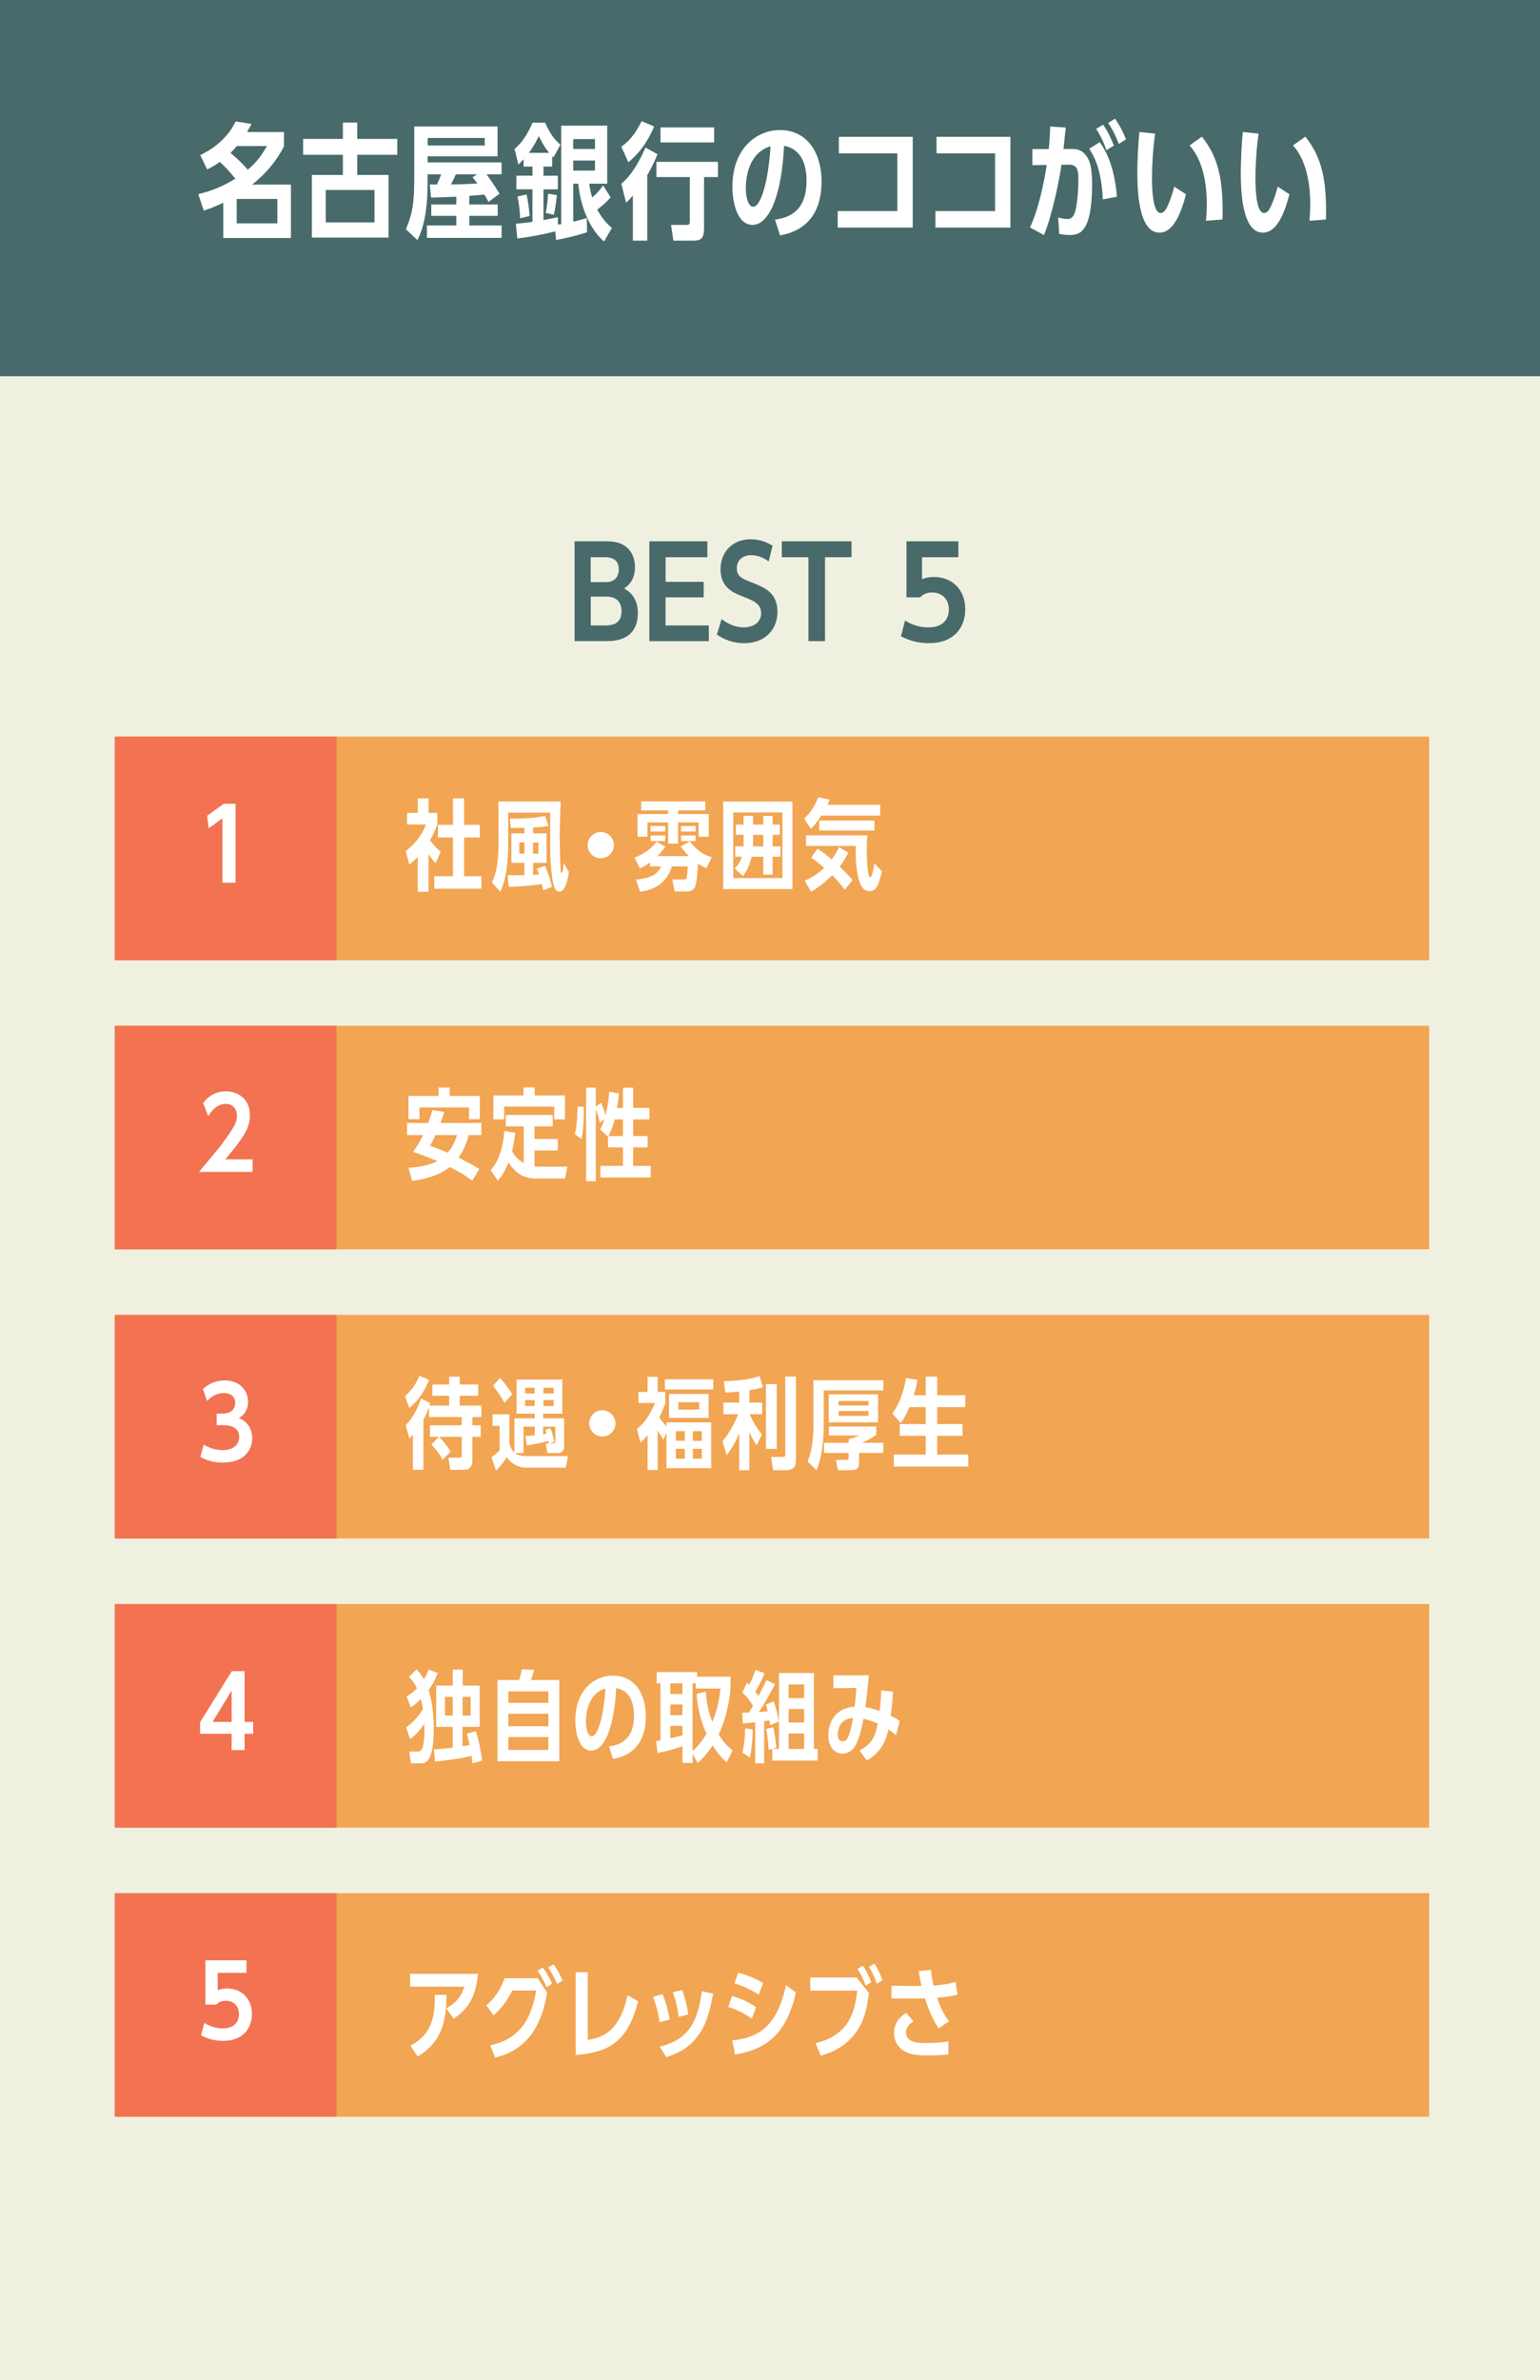 <?xml version="1.0" encoding="UTF-8"?><svg id="_レイヤー_2" xmlns="http://www.w3.org/2000/svg" viewBox="0 0 389 601"><defs><style>.cls-1{fill:#f27252;}.cls-1,.cls-2,.cls-3,.cls-4,.cls-5{stroke-width:0px;}.cls-2{fill:#f2a552;}.cls-3{fill:#486a6a;}.cls-4{fill:#fff;}.cls-5{fill:#f0f0e1;}</style></defs><g id="_レイヤー_1-2"><rect class="cls-5" width="389" height="601"/><rect class="cls-2" x="29" y="186" width="332" height="56.45"/><rect class="cls-2" x="29" y="259" width="332" height="56.45"/><rect class="cls-2" x="29" y="332" width="332" height="56.45"/><rect class="cls-2" x="29" y="405" width="332" height="56.45"/><rect class="cls-2" x="29" y="478" width="332" height="56.45"/><rect class="cls-1" x="29" y="186" width="56" height="56.45"/><rect class="cls-1" x="29" y="259" width="56" height="56.45"/><rect class="cls-1" x="29" y="332" width="56" height="56.45"/><rect class="cls-1" x="29" y="405" width="56" height="56.45"/><rect class="cls-1" x="29" y="478" width="56" height="56.45"/><rect class="cls-3" width="389" height="95"/><path class="cls-4" d="M110.46,208.19c-.55,1.4-1.05,2.67-1.85,3.97.82,1.1,1.67,2.02,2.7,2.9l-1.3,2.9c-.62-.7-1.23-1.4-1.77-2.32v9.52h-2.72v-8.8c-.73.78-1.2,1.2-2.12,1.92l-.92-3.37c.92-.75,3.85-3.07,5.07-6.72h-4.72v-2.92h2.7v-3.67h2.72v3.67h2.22v2.92ZM114.43,201.59h2.8v6.67h3.97v3.2h-3.97v9.77h4.37v3.15h-11.9v-3.15h4.72v-9.77h-3.8v-3.2h3.8v-6.67Z"/><path class="cls-4" d="M143.7,220.19c-.3,2.02-.95,4.95-2.37,4.95-1.3,0-1.67-2.1-1.92-4.1-.5-3.72-.47-7.97-.42-15.87h-10.62v8.25c0,3.6-.37,8.3-2,11.77l-2.12-2.4c1.2-2.27,1.67-5.82,1.67-9.35v-11.07h15.7c-.2,5.27-.25,9.05-.25,9.17,0,1.15.17,7.35.25,8.35,0,.15.07.5.22.5.2,0,.27-.45.33-.7.05-.27.2-1.5.25-1.75l1.3,2.25ZM134.65,220.89c.7-.03.95-.05,1.52-.1-.23-.65-.35-.95-.55-1.45l2.05-.75c.75,1.72,1.27,3.25,1.75,5.35l-2.22.85c-.18-.92-.23-1.15-.35-1.57-3.52.52-6.5.65-8.35.72l-.27-2.95c.52,0,3.37-.02,4.25-.02v-3.1h-3.3v-7.47h3.3v-1.37c-1.37.02-1.85.02-3.42.02l-.3-2.35c3.22,0,6-.1,8.92-.67l.88,2.5c-1.42.27-2.4.38-3.9.42v1.45h3.4v7.47h-3.4v3.02ZM132.48,212.71h-1.32v2.82h1.32v-2.82ZM136,215.54v-2.82h-1.35v2.82h1.35Z"/><path class="cls-4" d="M155.07,213.39c0,1.82-1.5,3.32-3.32,3.32s-3.32-1.5-3.32-3.32,1.52-3.32,3.32-3.32,3.32,1.47,3.32,3.32Z"/><path class="cls-4" d="M160.65,222.06c4.02-.23,5.65-1.67,6.35-3.3h-2.8v-1c-.77.57-1.35.95-2.57,1.5l-1.35-2.72c2.12-.8,4.15-2.1,5.55-4l2.25,1.22c-.75,1.05-1.25,1.62-2,2.4h7.92c-.55-.57-1.02-1.07-2.05-2.42l2.27-1.3c2.17,2.72,3.85,3.5,5.57,4l-1.35,2.77c-.87-.38-1.32-.62-2.12-1.15-.05,1.07-.25,4.15-.62,5.47-.43,1.52-1.72,1.55-2.2,1.55h-3.07l-.62-3.02h2.77c.95,0,.95-.03,1.15-3.3h-4.02c-.45,1.38-1.85,5.72-8.05,6.37l-1-3.07ZM171.27,205.54h7.75v5.72h-2.55v-3.62h-5.2v5.35h-2.5v-5.35h-5.22v3.62h-2.52v-5.72h7.75v-.92h-6.82v-2.27h16.2v2.27h-6.87v.92ZM168.03,208.56v1.4h-3.7v-1.4h3.7ZM168.03,210.94v1.42h-3.7v-1.42h3.7ZM175.72,208.56v1.4h-3.7v-1.4h3.7ZM175.72,210.94v1.42h-3.7v-1.42h3.7Z"/><path class="cls-4" d="M182.67,202.39h17.5v22.09h-17.5v-22.09ZM197.64,205.14h-12.42v16.57h12.42v-16.57ZM187.84,205.99h2.37v2.22h2.6v-2.22h2.35v2.22h1.82v2.57h-1.82v2.92h1.97v2.62h-1.97v4.52h-2.35v-4.52h-2.95c-.55,2.57-1.65,4.15-2.17,4.87l-2.1-1.9c.52-.55,1.32-1.42,1.82-2.97h-1.7v-2.62h2.1c.02-.3.02-.5.02-.75v-2.17h-1.95v-2.57h1.95v-2.22ZM190.22,210.79v2.3c0,.12,0,.27-.03.62h2.62v-2.92h-2.6Z"/><path class="cls-4" d="M222.34,203.21v2.72h-14.9c-1.02,1.6-1.67,2.4-2.6,3.37l-1.72-2.6c1.62-1.55,2.6-3,3.57-5.4l2.92.6c-.32.72-.42.92-.6,1.3h13.32ZM213.39,224.66c-1.37-1.77-1.95-2.45-3.17-3.67-.98.97-2.85,2.72-5.32,4.17l-1.65-2.8c2.15-.85,3.87-2.22,4.95-3.25-1.47-1.3-2.77-2.2-3.32-2.57l1.6-2.25c1.45.9,2.25,1.57,3.6,2.7.92-1.2,1.62-2.6,1.88-3.1l2.32,1.42c-.72,1.4-1.32,2.38-2.17,3.5,1.42,1.37,1.77,1.75,3.27,3.37l-1.97,2.47ZM222.74,220.01c-.72,3.05-1.22,5-3.07,5s-2.75-1.77-3.27-5.65c-.12-.98-.33-2.82-.23-5.77h-12.57v-2.67h15.47c-.05.65-.12,1.9-.12,3.85,0,1,.08,6.77.88,6.77.45,0,.9-2.6,1.05-3.57l1.87,2.05ZM220.89,207.19v2.5h-13.97v-2.5h13.97Z"/><path class="cls-4" d="M56.53,202.94h2.97v19.94h-3.32v-16.27l-3.47,2.55-.4-3.17,4.22-3.05Z"/><path class="cls-4" d="M63.81,292.74v3.15h-13.55c3.75-4.45,5.82-6.87,7.8-9.85,1.05-1.55,1.8-2.8,1.8-4.3,0-1.77-1.1-3.02-2.8-3.02-2.6,0-4,2.35-4.45,3.1l-1.3-3.32c1.45-1.9,3.37-2.95,5.77-2.95,2.9,0,6.05,1.77,6.05,6.07,0,3.42-1.87,5.85-6.22,11.12h6.9Z"/><path class="cls-4" d="M51.43,364.74c1.45.92,3.15,1.4,4.85,1.4,3.17,0,4.15-1.87,4.15-3.35,0-1.17-.67-2.95-4-2.95h-1.7v-2.92h1.6c1.7,0,3.1-.92,3.1-2.72,0-1.57-1.23-2.47-2.82-2.47-2.35,0-3.82,1.5-4.3,2.02l-1.05-3.05c1.6-1.4,3.42-2.15,5.55-2.15,3.75,0,5.85,2.52,5.85,5.4,0,1.8-.77,3.25-2.32,4.1,2.22.9,3.37,2.77,3.37,5.07,0,2.9-1.95,6.17-7.37,6.17-2.1,0-3.87-.42-5.72-1.42l.83-3.12Z"/><path class="cls-4" d="M58.51,441.88v-4.12h-7.97v-2.9l8.02-12.92h3.22v12.82h2.17v3h-2.17v4.12h-3.27ZM58.51,434.76v-7.9l-4.82,7.9h4.82Z"/><path class="cls-4" d="M51.61,510.76c2.1,1.38,4.12,1.38,4.65,1.38,3.75,0,4.1-2.62,4.1-3.55,0-2.25-1.52-3.42-3.32-3.42-1.38,0-2,.58-2.45.98h-2.7v-11.2h10.37v3.17h-7.27v4.4c.65-.27,1.4-.45,2.37-.45,3.55,0,6.27,2.42,6.27,6.47,0,3.42-2.07,6.75-7.25,6.75-2.02,0-3.8-.42-5.6-1.38l.82-3.15Z"/><path class="cls-4" d="M119.28,298.13c-1.77-1.37-3.02-2.12-5.65-3.47-2.72,2.12-6.12,3.07-9.52,3.5l-.95-3.32c3.92-.17,6.27-1.12,7.32-1.65-3.3-1.42-5.55-2.15-6.15-2.35,1.02-1.45,1.45-2.05,2.55-4.25h-4.07v-3.05h5.35c.57-1.57.8-2.32,1.05-3.25l3.02.45c-.3,1-.5,1.52-.95,2.8h10.32v3.05h-3.22c-.27,1.15-.8,3.22-2.55,5.7,2.75,1.4,3.7,1.9,5.25,2.9l-1.8,2.95ZM110.78,274.59h2.82v2.12h7.62v5.87h-2.75v-2.95h-12.52v2.95h-2.77v-5.87h7.6v-2.12ZM110.01,286.59c-.68,1.4-.92,1.87-1.4,2.72,1.62.55,2.7,1,4.5,1.75.72-.85,1.65-2.2,2.35-4.47h-5.45Z"/><path class="cls-4" d="M132.3,284.41h-4.55v-2.9h11.87v2.9h-4.6v3.17h5.87v2.9h-5.87v4.02c.33.05.73.07,1.12.07h7.17l-.58,3h-7.35c-3.62,0-5.55-1.9-6.92-4.05-1,2.37-1.67,3.4-2.72,4.57l-1.8-2.65c2.1-2.27,3.12-5.67,3.45-9.87l2.75.42c-.23,2.25-.5,3.42-.8,4.65.95,1.82,2.3,2.67,2.95,3.02v-9.27ZM132.22,274.56h2.85v2.02h7.65v6.05h-2.72v-3.22h-12.65v3.22h-2.72v-6.05h7.6v-2.02Z"/><path class="cls-4" d="M145.22,286.36c.52-2.17.65-5.5.67-6.97l1.6.05c0,1.12-.02,5.57-.62,8.17l-1.65-1.25ZM156.36,276.09c-.12,1.17-.27,2.5-.5,3.65h1.5v-5.12h2.57v5.12h4.12v2.9h-4.12v4.2h3.65v2.87h-3.65v4.67h4.45v2.92h-12.72v-2.92h5.7v-4.67h-3.77v-2.7l-2-1.82c.7-1.25,1.02-2.42,1.1-2.62l-1.17.92c-.17-.7-.48-2.05-1.02-3.45v18.2h-2.45v-23.62h2.45v4.8l1.32-1c.27.6.7,1.52,1.15,3.12.02-.1.72-2.7.92-5.9l2.47.45ZM155.26,282.64c-.35,1.27-.67,2.47-1.57,4.2h3.67v-4.2h-2.1Z"/><path class="cls-4" d="M102.31,352.51c1.67-1.5,2.62-2.8,3.62-5.12l2.47,1c-.9,2.2-2.27,4.87-5,7.1l-1.1-2.97ZM106.96,371.13h-2.65v-8.87c-.4.4-.55.57-.92.95l-.9-3.37c1.9-2.02,2.9-3.95,3.87-6.77l2.3,1.2c-.12.42-.15.47-.17.62h4.97v-2.47h-4.25v-2.85h4.25v-1.97h2.67v1.97h4.67v2.85h-4.67v2.47h5.47v2.9h-2.27v2.07h2.1v2.92h-2.1v5.7c0,2.25-1,2.65-2.42,2.65h-3.17l-.45-3.07h2.57c.5,0,.77,0,.77-.8v-4.47h-5.75c.52.48,1.77,1.8,2.97,3.72l-2.07,2.07c-.95-1.9-2.37-3.4-2.82-3.87l1.9-1.92h-2.25v-2.92h8.02v-2.07h-8.27v-2.57c-.5,1.5-.85,2.22-1.4,3.22v12.7Z"/><path class="cls-4" d="M135.05,360.21h-2.82v6.67h-2.17c.8.6,1.82.77,2.95.77h10.45l-.55,2.92h-9.87c-2.1,0-3.82-.9-5-2.62-1.32,1.95-2.1,2.75-2.75,3.35l-1.12-3.37c.9-.67,1.42-1.1,2.02-1.75v-6.17h-1.77v-2.92h4.25v7.42c.32,1.08.82,1.85,1.27,2.27v-8.67h5.12v-1.17h-4.57v-8.6h11.55v8.6h-4.85v1.17h5.32v7c0,1.32-.8,1.77-1.52,1.77h-2.72l-.42-2.42.8.03c-.05-.23-.12-.58-.12-.65-1.87.5-3.9.85-5.45,1.1l-.38-2.35c1.35-.1,1.7-.12,2.37-.2v-2.17ZM127.43,354.19c-1.22-2.1-1.47-2.47-2.9-4.27l1.77-2.02c.8.9,2.17,2.57,3.1,4.15l-1.97,2.15ZM135.05,350.39h-2.4v1.45h2.4v-1.45ZM132.65,353.49v1.52h2.4v-1.52h-2.4ZM139.05,360.59c.3.8.38,1.05,1,3.45l-1.2.42h.88c.38,0,.55-.08.55-.62v-3.62h-3.1v1.92c.45-.05.5-.08.87-.12l-.3-1,1.3-.42ZM139.85,351.84v-1.45h-2.57v1.45h2.57ZM137.28,355.01h2.57v-1.52h-2.57v1.52Z"/><path class="cls-4" d="M155.47,359.39c0,1.82-1.5,3.32-3.32,3.32s-3.32-1.5-3.32-3.32,1.52-3.32,3.32-3.32,3.32,1.47,3.32,3.32Z"/><path class="cls-4" d="M168.05,354.24c-.27.88-.6,1.85-1.52,3.6.3.5.87,1.3,1.82,2.27v-.97h11.3v11.55h-11.3v-9l-.8,1.88c-.1-.15-.95-1.62-1.42-2.42v10.02h-2.55v-8.8c-.48.55-.85.95-1.8,1.88l-.9-3.45c2.05-1.62,3.35-3.65,4.57-6.55h-4.17v-2.8h2.3v-3.82h2.55v3.82h1.92v2.8ZM180.15,348.27v2.57h-12.2v-2.57h12.2ZM169,358.01v-6.05h10v6.05h-10ZM172.97,361.36h-2.25v2.42h2.25v-2.42ZM172.97,365.81h-2.25v2.5h2.25v-2.5ZM176.62,354.04h-5.27v1.87h5.27v-1.87ZM177.27,363.79v-2.42h-2.25v2.42h2.25ZM177.27,368.31v-2.5h-2.25v2.5h2.25Z"/><path class="cls-4" d="M191.08,364.89c-1.05-1.6-1.57-2.8-1.8-3.32v9.65h-2.57v-9.27c-.4.97-1.32,3.02-3.15,5.52l-1.07-3.62c1.67-1.8,3.1-4.57,3.97-6.77h-3.72v-2.95h3.97v-2.77c-1.25.12-1.97.17-3.52.25l-.35-2.85c2.77-.1,6.55-.38,9-1.33l.88,2.82c-.8.28-1.4.45-3.42.78v3.1h3.22v2.95h-3.17c.67,1.52,1.67,3.32,3.12,5.15l-1.37,2.67ZM196.2,365.84h-2.72v-16.37h2.72v16.37ZM201.08,368.54c0,1.25-.33,1.7-.48,1.92-.4.47-1.2.75-1.75.75h-3.57l-.5-3.35h2.97c.45,0,.6-.08.6-.65v-19.65h2.72v20.97Z"/><path class="cls-4" d="M205.47,348.49h17.67v2.57h-15.07v8.55c0,6.97-1.3,10.3-1.82,11.6l-2.27-2.2c.65-1.6,1.5-3.92,1.5-9.47v-11.05ZM223.14,364.29v2.55h-6.15v2.45c0,1.62-.7,1.92-2.02,1.92h-3.3l-.52-2.6h2.67c.5,0,.55-.1.55-.62v-1.15h-6.22v-2.55h6.22v-.9c.7-.2,1.8-.55,2.7-.95h-7.7v-2.27h11.97v2.15c-.8.55-1.92,1.25-3.6,1.97h5.4ZM209.34,352.06h12.47v7.07h-12.47v-7.07ZM219.37,354.86v-1.12h-7.55v1.12h7.55ZM211.82,356.26v1.25h7.55v-1.25h-7.55Z"/><path class="cls-4" d="M233.83,352.29v-4.7h2.9v4.7h7.1v3h-7.1v4.27h6.4v2.97h-6.4v4.75h7.85v3.02h-18.8v-3.02h8.05v-4.75h-6.55v-2.97h6.55v-4.27h-4.1c-.95,2.2-1.47,3.05-2.22,4l-2.1-2.37c1.02-1.45,2.6-4,3.45-9l2.9.47c-.4,2.1-.65,2.95-.95,3.9h3.02Z"/><path class="cls-4" d="M102.58,436.14c1.65-1.15,2.8-2.42,4.25-4.57-.1-.62-.2-1.35-.52-2.57-1.05,1.08-2,1.72-2.55,2.1l-1.05-2.75c.67-.43,1.62-1.03,2.62-2.02-.57-1.15-.97-1.87-2.02-2.95l1.9-1.85c.65.62,1.07,1.07,1.87,2.52.62-1.02,1-1.97,1.17-2.5l2.32.85c-.6,1.6-1.2,2.8-2.32,4.35,1.32,3.9,1.32,8.82,1.32,9.6,0,8-1.72,8.87-3.2,8.87h-2.57l-.42-2.97h2.02c.82,0,1.3-.25,1.6-2.12.15-1.02.27-2.85.17-4.9-1.52,2.3-2.77,3.27-3.57,3.9l-1.02-2.97ZM116.83,436.01v4.9c.67-.1,1.02-.17,1.8-.32-.3-1.42-.47-2.02-.72-2.85l2.27-.65c.8,2.35,1.22,4.77,1.6,7.42l-2.42.72c-.12-1.07-.18-1.37-.25-1.9-2.6.7-7.15,1.27-9.2,1.45l-.33-3.07c.85-.05,2.37-.15,4.77-.45v-5.25h-4.17v-10.42h4.17v-4.02h2.52v4.02h4.3v10.42h-4.35ZM114.36,428.44h-1.95v4.72h1.95v-4.72ZM118.88,428.44h-2.02v4.72h2.02v-4.72Z"/><path class="cls-4" d="M141.28,424.19v20.52h-15.62v-20.52h5.47c.1-.27.45-1.42.7-2.72l3.07.15c-.2.82-.5,1.82-.77,2.57h7.15ZM138.51,429.96v-2.9h-10.1v2.9h10.1ZM128.41,432.71v3.15h10.1v-3.15h-10.1ZM128.41,438.59v3.25h10.1v-3.25h-10.1Z"/><path class="cls-4" d="M153.84,440.96c2.37-.35,6.3-1.32,6.3-7.77,0-2.7-.72-6.3-4.5-6.97-.4,9.15-2.72,15.8-6.32,15.8-2.95,0-4-4.32-4-7.6,0-7.82,4.97-11.35,9.47-11.35,5.6,0,8.35,4.7,8.35,10.25,0,8.9-5.92,10.35-8.3,10.8l-1-3.15ZM147.99,434.64c0,1.23.3,3.75,1.5,3.75,1.45,0,3-4.85,3.45-12.07-4.15,1.2-4.95,5.8-4.95,8.32Z"/><path class="cls-4" d="M184.53,426.34c-.55,6.05-2.12,9.72-3,11.62,1.55,2.5,2.92,3.5,3.55,3.95l-1.5,3.07c-.7-.6-1.9-1.62-3.57-4.27-1.6,2.47-3.02,3.75-3.77,4.45l-1.3-2.35v2.32h-2.55v-4.22c-1.77.65-3.92,1.25-6.27,1.72l-.4-3.02c.52-.07.6-.1,1.12-.18v-14.4h-.97v-2.85h10.22v1.17h8.45v2.97ZM169.33,425.04v2.67h3.05v-2.67h-3.05ZM172.38,433.06v-2.7h-3.05v2.7h3.05ZM169.33,435.76v3.17c.75-.18.87-.2,3.05-.8v-2.37h-3.05ZM175.76,426.34v-1.3h-.82v17.1c.8-.75,2.05-1.92,3.52-4.35-1.32-2.87-2.27-6.4-2.5-10.07l2.35-.62c.12,3.17.75,5.4,1.62,7.7,1.55-3.8,1.9-6.95,2.05-8.45h-6.22Z"/><path class="cls-4" d="M195.8,425.21c-1.47,2.77-3.05,5.47-4.12,7.07,1.27-.07,1.62-.1,2.25-.18-.17-.77-.27-1.12-.45-1.72l1.95-.82c.75,2.15,1.1,4.05,1.3,5.15l-2.2.85c-.02-.2-.15-1-.18-1.17-.22.03-1.15.15-1.32.18v10.65h-2.27v-10.37c-.5.05-2.67.3-3.12.35l-.15-2.75c.67,0,.92,0,1.67-.05.65-1.05.73-1.17,1.05-1.72-1.12-1.8-2.02-2.7-2.7-3.37l1.2-2.5c.33.33.4.4.55.58.8-1.55,1.32-3.02,1.57-3.77l2.3.88c-.7,1.7-1.35,2.97-2.35,4.65.37.48.55.7.8,1.1.97-1.85,1.42-2.75,2-4.02l2.22,1.02ZM187.52,442.51c.58-2.32.67-4.47.7-6.12l1.9.27c0,2.85-.27,4.97-.7,7.1l-1.9-1.25ZM194.15,441.81c-.12-2-.25-3.3-.62-5.27l1.8-.4c.38,1.77.6,3.45.8,5.17l-1.97.5ZM196.77,422.42h8.82v19.17h.95v2.95h-11.45v-2.95h1.67v-19.17ZM203.12,425.31h-3.92v3.45h3.92v-3.45ZM203.12,431.51h-3.92v3.4h3.92v-3.4ZM203.12,437.69h-3.92v3.9h3.92v-3.9Z"/><path class="cls-4" d="M226.33,438.11c-.45-.42-.85-.75-1.92-1.42-.35,1.55-1.27,5.57-5.47,7.8l-1.77-2.5c3.1-1.8,3.87-3.42,4.55-6.8-1.67-.77-2.97-1.05-3.6-1.2-.95,4.6-1.85,8.77-5.32,8.77-1.97,0-3.57-1.6-3.57-4.67,0-2.7,1.32-6.8,6.65-7.2.3-2.45.38-3.8.42-4.7l-5.8.07v-3.25h8.97c-.27,3.35-.6,6-.87,8,.72.12,2.12.45,3.6,1,.27-2.67.3-2.97.4-5.17l2.97.27c-.15,2.42-.27,3.67-.57,6.1,1,.5,1.6.82,2.25,1.35l-.9,3.55ZM212.79,439.66c.85,0,1.6,0,2.7-5.87-.8.05-3.77.28-3.87,4.2-.02,1.02.48,1.67,1.17,1.67Z"/><path class="cls-4" d="M112.71,507.11c2.92-1.65,3.97-3.5,4.6-5.5h-13.72v-3.22h17.15c-.6,6.82-3.37,9.4-6.15,11.32l-1.87-2.6ZM103.66,516.49c6.15-3.1,6.17-8.8,6.17-12.82l2.95.02c-.05,7.12-1.35,11.92-7.27,15.57l-1.85-2.77Z"/><path class="cls-4" d="M135.85,499.49l2.35,3.67c-.8,4.32-2.6,13.92-13.15,16.35l-1.2-3.1c8.92-1.77,10.82-9.22,11.57-13.82h-6.02c-1.2,2.45-3.07,4.92-4.75,6.27l-1.8-2.55c2.17-1.77,3.7-4.25,4.62-6.82h8.37ZM138.08,501.76c-.77-1.77-1.4-2.8-2.3-4.15l1.32-.83c1.27,1.72,2.05,3.37,2.37,4.1l-1.4.87ZM140.72,500.94c-.82-2-1.8-3.5-2.27-4.17l1.35-.82c1.32,1.82,1.97,3.32,2.32,4.12l-1.4.88Z"/><path class="cls-4" d="M161.19,505.34c-1.1,4.25-2.8,8.57-6.82,11.12-3.07,1.95-7.67,2.35-8.95,2.4v-20.9h3.05v17.12c3.12-.6,7.9-1.5,10.05-11.3l2.67,1.55Z"/><path class="cls-4" d="M166.61,510.61c-.23-1.87-.85-4.42-1.67-6.42l2.4-.7c.98,2.2,1.52,4.8,1.85,6.4l-2.57.73ZM166.66,516.79c6.2-1.67,9.47-4.8,10.62-14.02l2.87.62c-.95,4.97-1.87,8.07-4.07,10.92-2.42,3.17-5.25,4.22-7.75,5.1l-1.67-2.62ZM171.46,509.26c-.35-2.12-.72-4.12-1.5-6.25l2.35-.55c.72,1.82,1.35,4.7,1.57,6.15l-2.42.65Z"/><path class="cls-4" d="M189.92,509.71c-2.37-1.67-4.07-2.35-5.95-2.97l.92-2.8c2.65.82,4,1.47,6.1,2.85l-1.07,2.92ZM201.04,503.11c-2.55,11.22-8.1,14.35-15.35,15.67l-.72-3.6c5.9-.6,11.2-2.82,13.57-13.95l2.5,1.87ZM191.64,503.64c-2.57-1.65-4.45-2.35-6.12-2.85l.95-2.72c3.32.9,5.45,2.12,6.3,2.62l-1.12,2.95Z"/><path class="cls-4" d="M216.4,499.31l3.1,3.92c-.57,4.05-1.25,8.9-5.92,12.72-2.5,2.05-5.47,2.87-6.27,3.07l-1.3-3.15c8.82-2.02,9.97-8.5,10.52-13.25h-11.87v-3.32h11.75ZM218.65,501.36c-.12-.42-.73-2.22-2.05-4.22l1.37-.82c.57.9,1.4,2.22,2.12,4.15l-1.45.9ZM221.45,500.86c-.57-1.88-1.37-3.27-1.95-4.27l1.4-.8c1.55,2.6,1.95,4.02,2,4.2l-1.45.88Z"/><path class="cls-4" d="M235.19,497.39c.17,1.8.22,2,.6,3.95.65-.05,3.55-.27,5.6-.92l.48,3.22c-1.95.5-4.12.67-5.2.77.6,1.67,1.6,4.15,3.05,5.95l-2.6,1.8c-1.82-2.52-3.07-6.3-3.5-7.62-.82.03-1.7.05-2.07.05h-6.37v-3.2l6.25.05h1.35c-.28-1.17-.4-1.82-.73-3.77l3.15-.28ZM239.56,518.73c-.5.05-2.17.25-5.25.25-3.77,0-5.2-.55-6.32-1.35-1.25-.9-2.15-2.37-2.15-4.3,0-3.25,2.35-4.65,3.1-5.1l1.82,2.17c-.55.32-1.9,1.12-1.9,2.75,0,2.65,3.15,2.7,5.12,2.7.12,0,3.25,0,5.6-.42l-.02,3.3Z"/><path class="cls-3" d="M145.14,161.88v-25.21h7.36c1.33,0,3,0,4.49.69,2.05.95,3.41,3,3.41,5.88,0,1.29-.28,3.76-2.75,5.34,3.44,1.86,3.47,5.24,3.47,6.16,0,7.14-6.16,7.14-8.28,7.14h-7.71ZM149.22,146.98h3.82c3.06,0,3.28-2.46,3.28-3.16,0-3.13-2.68-3.13-3.7-3.13h-3.41v6.29ZM149.22,157.91h3.63c1.14,0,4.14,0,4.14-3.54,0-2.94-1.86-3.73-3.92-3.73h-3.85v7.26Z"/><path class="cls-3" d="M177.75,146.91v3.92h-9.63v7.08h10.93v3.98h-15.03v-25.21h14.66v4.01h-10.55v6.22h9.63Z"/><path class="cls-3" d="M194.19,141.76c-1.39-.98-2.78-1.58-4.45-1.58-2.37,0-3.63,1.48-3.63,3.25,0,2.15,1.42,2.72,3.7,3.6,3.28,1.29,6.57,2.56,6.57,7.49,0,4.26-2.97,7.87-8.37,7.87-1.07,0-3.79-.03-6.92-2.15l1.17-3.92c.88.63,2.87,2.08,5.65,2.08,2.62,0,4.36-1.48,4.36-3.54,0-2.43-2.05-3.22-4.14-4.04-2.81-1.07-6.13-2.37-6.13-7.11,0-4.2,2.91-7.55,7.58-7.55,2.87,0,4.8,1.17,5.56,1.61l-.95,3.98Z"/><path class="cls-3" d="M208.41,161.88h-4.2v-21.19h-6.73v-4.01h17.62v4.01h-6.7v21.19Z"/><path class="cls-3" d="M228.62,156.67c2.65,1.74,5.21,1.74,5.88,1.74,4.74,0,5.18-3.32,5.18-4.48,0-2.84-1.93-4.33-4.2-4.33-1.74,0-2.53.73-3.1,1.23h-3.41v-14.15h13.11v4.01h-9.19v5.56c.82-.35,1.77-.57,3-.57,4.49,0,7.93,3.06,7.93,8.18,0,4.33-2.62,8.53-9.16,8.53-2.56,0-4.8-.54-7.08-1.74l1.04-3.98Z"/><path class="cls-4" d="M71.76,36.88c-1.96,3.88-4.71,7.08-8.09,9.73h9.82v13.49h-17.09v-8.91c-2.27,1.07-3.44,1.52-4.93,1.99l-1.39-4.17c3.25-.76,5.88-1.8,9.38-3.89-1.77-2.15-2.65-3.09-3.95-4.23-.88.63-1.61,1.11-3.19,1.9l-1.74-3.63c1.61-.79,6.38-3.16,8.94-8.5l4.01.63c-.41.79-.63,1.2-1.14,2.05h9.35v3.54ZM59.83,36.88c-.41.5-1.04,1.17-1.61,1.74,1.33,1.07,2.97,2.59,4.36,4.23,2.08-1.77,3.28-3.25,4.86-5.97h-7.61ZM70.06,56.4v-6.16h-10.27v6.16h10.27Z"/><path class="cls-4" d="M86.61,30.94h3.63v4.14h10.11v4.01h-10.11v5.08h7.9v15.82h-19.36v-15.82h7.83v-5.08h-10.04v-4.01h10.04v-4.14ZM94.6,47.97h-12.32v8.18h12.32v-8.18Z"/><path class="cls-4" d="M118.55,51.63h7.17v2.87h-7.17v2.43h8.15v3.13h-18.86v-3.13h7.42v-2.43h-6.32v-2.87h6.32v-1.96c-3.85.16-3.98.16-6.38.22l-.32-3.32c1.26.03,1.39.03,1.8.03.54-1.11.92-2.12,1.07-2.59h-3.41v1.83c0,9.1-1.58,12.76-2.59,14.78l-2.91-2.75c1.48-3.41,2.12-6.16,2.12-12.63v-13.3h21.04v7.52h-17.66v1.55h18.67v3h-3.79c.22.32,1.9,2.59,3.28,4.9l-2.78,2.08c-.44-.82-.6-1.14-1.04-1.86-1.55.16-3.25.28-3.82.32v2.18ZM122.44,34.83h-14.4v1.9h14.4v-1.9ZM115.14,44.02c-.41.95-.57,1.26-1.23,2.56,3.7-.06,5.62-.19,6.66-.25-.32-.44-.47-.66-1.2-1.58l1.14-.73h-5.37Z"/><path class="cls-4" d="M139.49,42.06h-2.21v2.31h3.63v3.44h-3.63v7.77c1.77-.35,2.08-.41,3.63-.73l.03,1.86c.13,0,.73-.09.82-.13v-24.86h11.62v14.66h-4.55c.22,1.74.69,3.29.76,3.47,1.14-.92,1.99-1.93,2.75-3.03l1.9,3c-1.14,1.36-2.08,2.12-3.38,3.1.38.66,1.48,2.78,3.7,4.64l-1.99,3.41c-2.56-2.21-5.75-7.04-6.51-14.59h-1.26v9.6c1.2-.28,2.02-.51,3.44-.92l.03,3.6c-2.94.92-4.77,1.36-7.8,1.93l-.22-2.18c-4.3,1.14-8.05,1.61-9.57,1.8l-.38-3.73c2.02-.16,2.84-.25,4.2-.47v-8.21h-4.07v-3.44h4.07v-2.31h-2.24v-1.83c-.38.41-.57.6-1.33,1.33l-.95-3.95c1.07-.95,2.72-2.4,4.55-6.63h3.16c1.52,3.57,3.22,5.02,3.88,5.56l-1.77,3.22c-.16-.13-.19-.16-.32-.28v2.59ZM131.37,55.11c-.03-2.05-.35-4.07-.66-5.5l2.31-.5c.38,1.8.63,3.66.76,5.43l-2.4.57ZM138.7,38.59c-1.33-1.61-2.05-3.16-2.59-4.23-.69,1.42-1.55,2.97-2.53,4.23h5.12ZM137.85,53.75c.35-1.93.47-2.94.6-4.83l2.21.35c-.25,2.27-.41,3.35-.76,4.96l-2.05-.47ZM150.29,37.61v-2.5h-5.5v2.5h5.5ZM144.79,40.54v2.53h5.5v-2.53h-5.5Z"/><path class="cls-4" d="M156.95,37.04c1.48-1.07,3.25-2.62,5.12-6.44l3.16,1.33c-.95,2.24-2.72,5.94-6.51,9.03l-1.77-3.92ZM163.49,60.76h-3.63v-11.37c-.6.69-.92,1.04-1.71,1.8l-1.2-4.8c1.11-.98,3.35-2.91,6.1-9.13l3.03,1.67c-.82,2.05-1.48,3.35-2.59,5.34v16.49ZM177.83,57.73c0,2.75-1.01,3.03-2.87,3.03h-4.86l-.6-3.98h3.98c.57,0,.76-.16.76-.95v-11.12h-8.43v-3.85h15.54v3.85h-3.51v13.01ZM180.39,32.17v3.79h-13.55v-3.79h13.55Z"/><path class="cls-4" d="M195.77,55.45c3-.44,7.96-1.67,7.96-9.82,0-3.41-.92-7.96-5.69-8.81-.51,11.56-3.44,19.96-7.99,19.96-3.73,0-5.05-5.46-5.05-9.6,0-9.89,6.29-14.34,11.97-14.34,7.08,0,10.55,5.94,10.55,12.95,0,11.24-7.49,13.08-10.49,13.65l-1.26-3.98ZM188.38,47.46c0,1.55.38,4.74,1.9,4.74,1.83,0,3.79-6.13,4.36-15.26-5.24,1.52-6.25,7.33-6.25,10.52Z"/><path class="cls-4" d="M230.55,34.54v22.93h-18.95v-4.17h15.07v-14.59h-14.78v-4.17h18.67Z"/><path class="cls-4" d="M255.23,34.54v22.93h-18.95v-4.17h15.07v-14.59h-14.78v-4.17h18.67Z"/><path class="cls-4" d="M269.2,32.21c-.06.85-.51,4.64-.57,5.4h1.77c1.2,0,2.34.03,3.41,1.07,1.2,1.2,2.05,2.81,2.05,7.74,0,12.26-3.13,12.92-5.65,12.92-1.07,0-2.18-.19-2.65-.28l-.28-4.14c1.33.35,2.08.38,2.4.38.76,0,1.45-.41,1.86-1.74.63-2.12.85-5.88.85-7.67,0-2.59,0-4.33-2.4-4.3l-1.86.03c-.57,3.82-2.21,12.29-4.42,17.72l-3.54-1.9c2.15-4.61,3.54-11.18,4.23-15.79l-3.63.06v-4.07h4.14c.25-2.56.32-3.79.38-5.69l3.92.25ZM278.58,50.34c-.41-7.83-2.21-10.87-3.44-12.79l2.65-1.67c3.22,4.42,4.07,10.3,4.33,13.8l-3.54.66ZM279.49,37.92c-.66-1.77-1.07-2.91-2.59-5.4l1.74-1.04c1.42,2.05,2.08,3.73,2.72,5.27l-1.86,1.17ZM282.62,36.34c-.92-2.21-1.29-3.13-2.69-5.31l1.74-1.07c1.04,1.61,1.71,2.65,2.75,5.21l-1.8,1.17Z"/><path class="cls-4" d="M299.58,49.04c-1.42,5.5-3.44,9.7-6.7,9.7-4.9,0-5.59-9.1-5.59-15.03,0-2.94.22-7.74.51-10.39l3.98.44c-.57,3.92-.79,8.34-.79,11.12,0,1.58,0,8.91,2.18,8.91.6,0,1.01-.54,1.11-.63,1.07-1.45,2.15-5.24,2.34-6.03l2.97,1.93ZM304.64,55.74c.19-2.27.19-3.82.19-4.36,0-3.32-.44-10.39-4.36-14.66l3.13-2.21c4.11,5.21,5.43,10.61,5.21,20.91l-4.17.32Z"/><path class="cls-4" d="M325.71,49.04c-1.42,5.5-3.44,9.7-6.7,9.7-4.9,0-5.59-9.1-5.59-15.03,0-2.94.22-7.74.51-10.39l3.98.44c-.57,3.92-.79,8.34-.79,11.12,0,1.58,0,8.91,2.18,8.91.6,0,1.01-.54,1.11-.63,1.07-1.45,2.15-5.24,2.34-6.03l2.97,1.93ZM330.77,55.74c.19-2.27.19-3.82.19-4.36,0-3.32-.44-10.39-4.36-14.66l3.13-2.21c4.11,5.21,5.43,10.61,5.21,20.91l-4.17.32Z"/></g></svg>